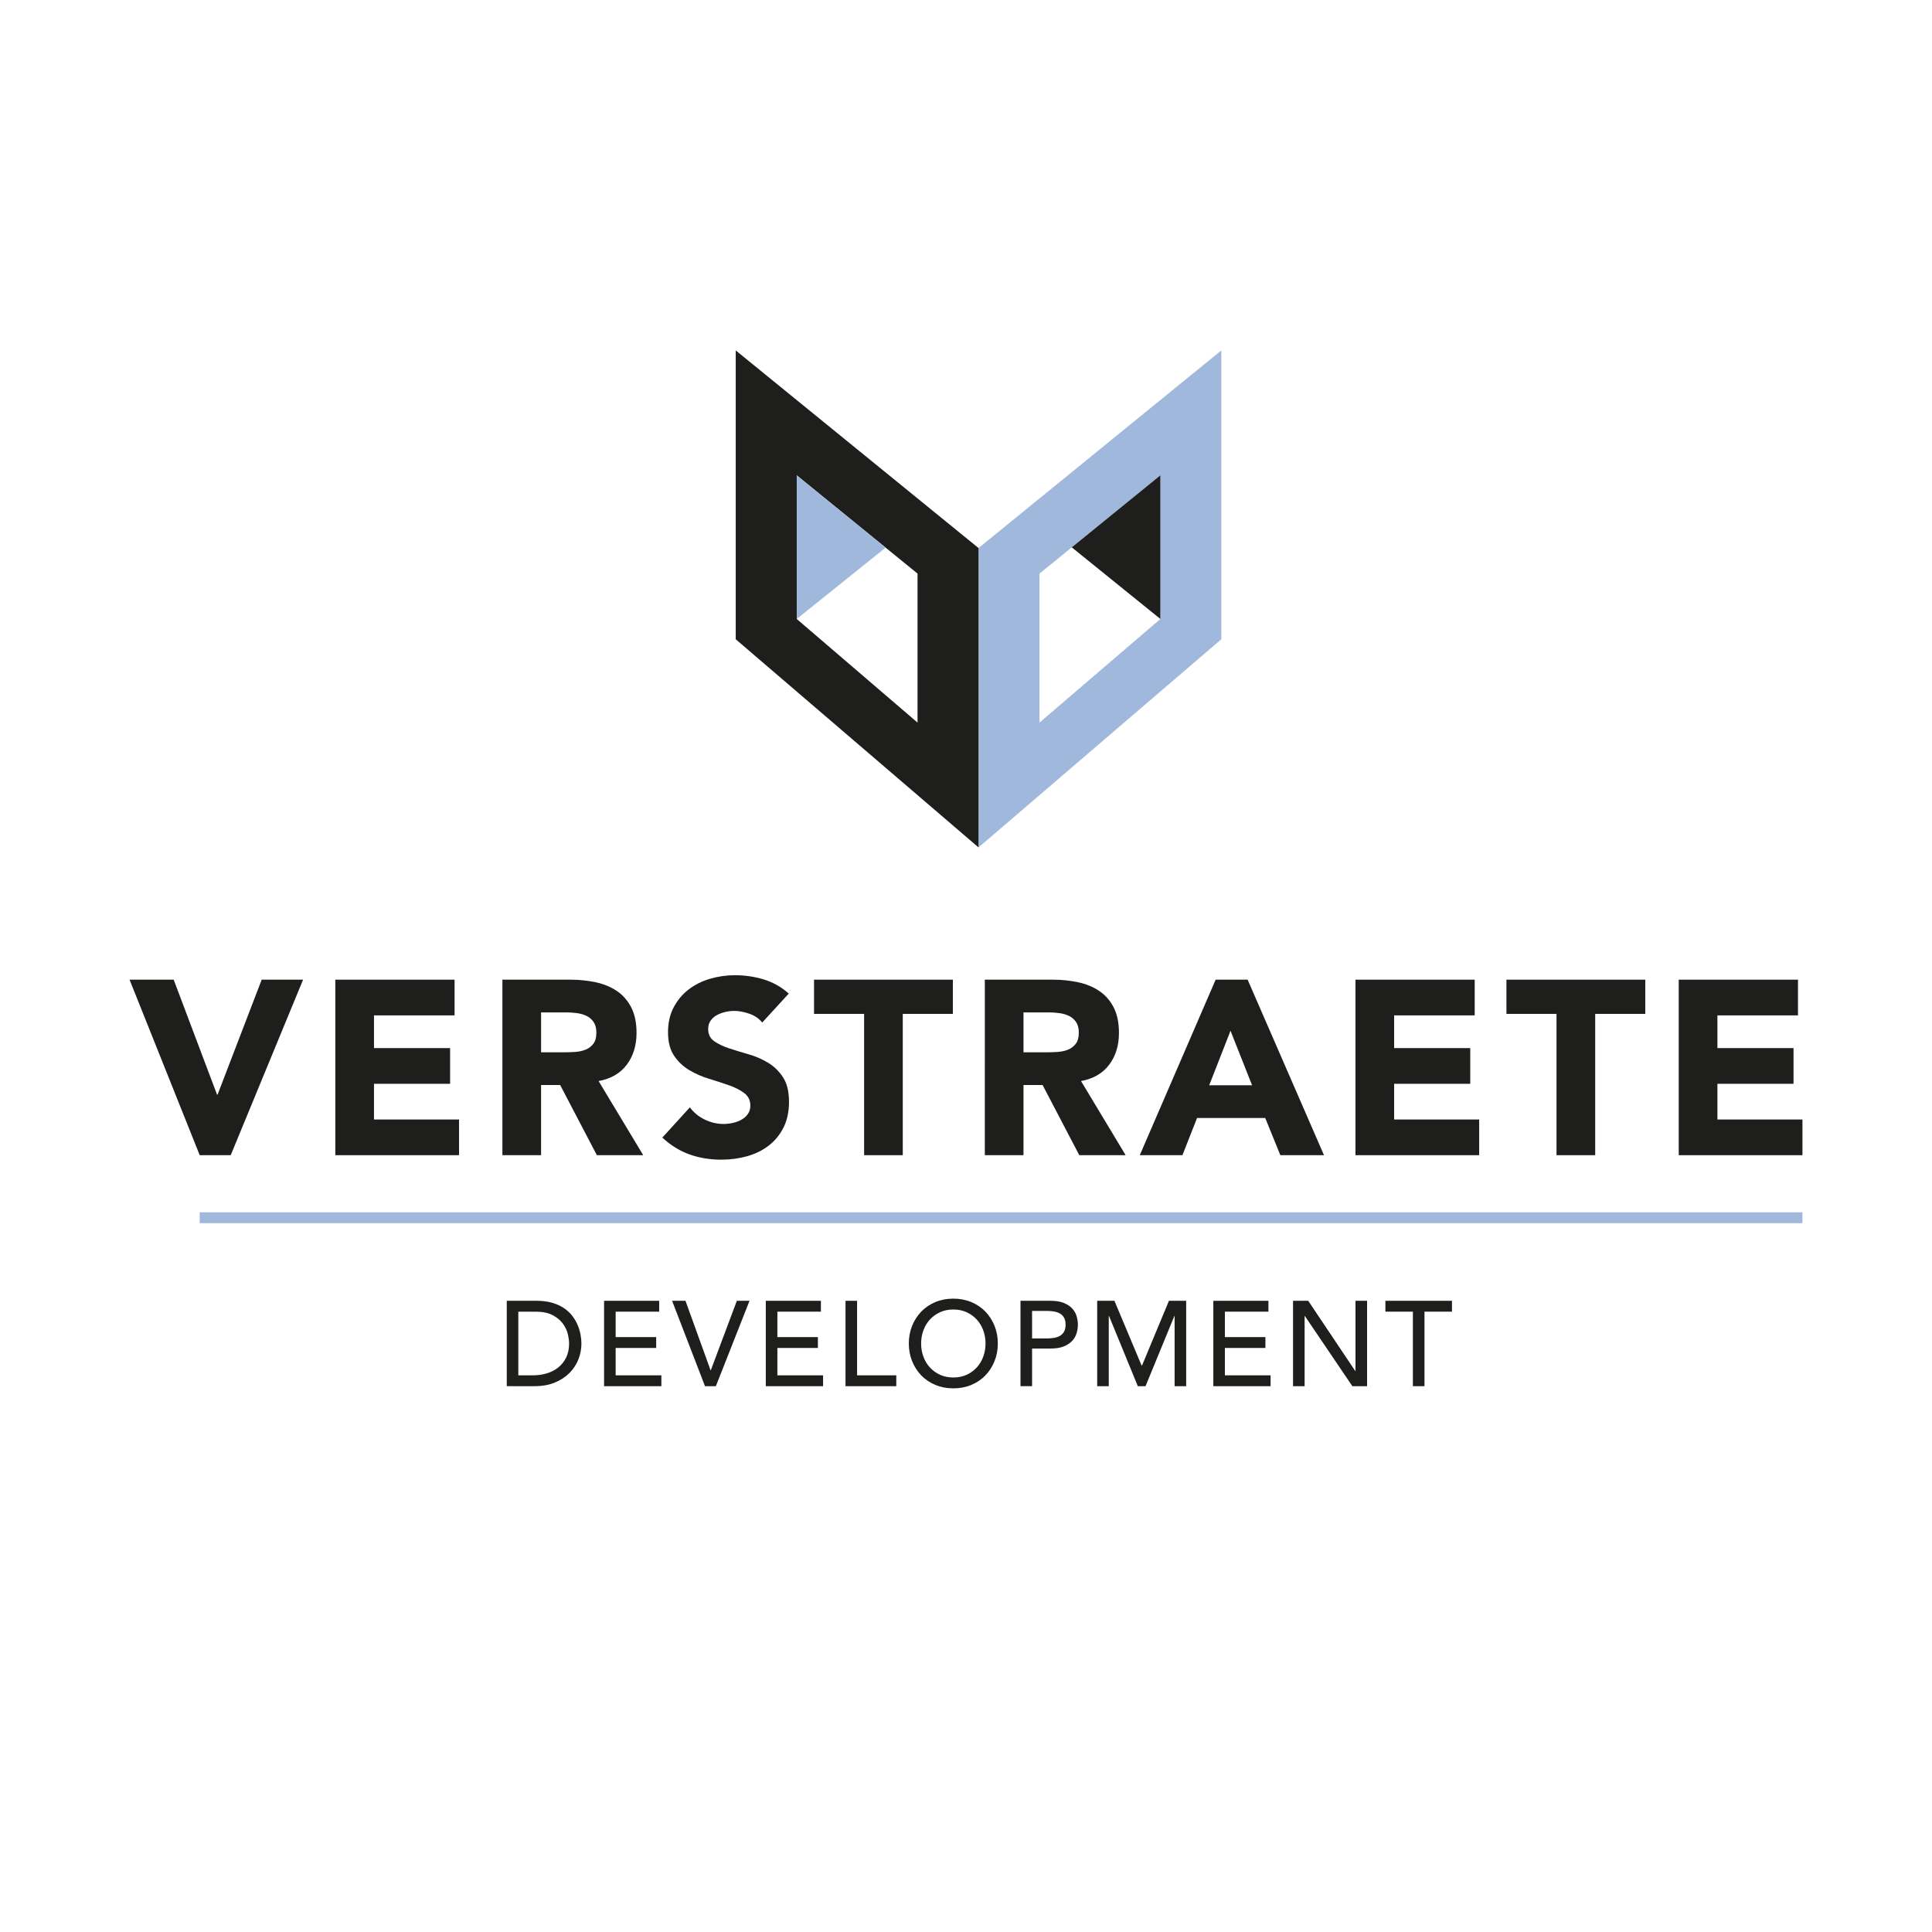 <?xml version="1.0" encoding="utf-8"?>
<!-- Generator: Adobe Illustrator 16.0.4, SVG Export Plug-In . SVG Version: 6.00 Build 0)  -->
<!DOCTYPE svg PUBLIC "-//W3C//DTD SVG 1.1//EN" "http://www.w3.org/Graphics/SVG/1.1/DTD/svg11.dtd">
<svg version="1.1" id="Layer_1" xmlns="http://www.w3.org/2000/svg" xmlns:xlink="http://www.w3.org/1999/xlink" x="0px" y="0px"
	 width="200px" height="200px" viewBox="0 0 200 200" enable-background="new 0 0 200 200" xml:space="preserve">
<g>
	<rect x="20.674" y="125.496" fill="#A0B8DB" width="165.915" height="1.127"/>
	<polygon fill="#1E1E1C" points="13.411,101.415 17.979,101.415 22.471,113.323 22.521,113.323 27.09,101.415 31.376,101.415 
		23.883,119.585 20.674,119.585 	"/>
	<polygon fill="#1E1E1C" points="34.712,101.415 47.057,101.415 47.057,105.111 38.716,105.111 38.716,108.499 46.594,108.499 
		46.594,112.194 38.716,112.194 38.716,115.89 47.519,115.89 47.519,119.585 34.712,119.585 	"/>
	<path fill="#1E1E1C" d="M52.009,101.415h7.032c0.924,0,1.801,0.09,2.631,0.27c0.829,0.18,1.557,0.479,2.181,0.898
		c0.625,0.42,1.121,0.984,1.488,1.694c0.368,0.71,0.553,1.595,0.553,2.656c0,1.282-0.334,2.374-1.001,3.271
		c-0.667,0.898-1.643,1.468-2.926,1.707l4.62,7.673h-4.8l-3.799-7.263h-1.976v7.263h-4.004V101.415z M56.013,108.935h2.361
		c0.358,0,0.74-0.013,1.142-0.038c0.402-0.025,0.766-0.103,1.091-0.231c0.325-0.128,0.595-0.329,0.809-0.603s0.32-0.658,0.32-1.155
		c0-0.461-0.095-0.829-0.282-1.104c-0.188-0.273-0.428-0.483-0.719-0.629c-0.291-0.145-0.624-0.243-1-0.295
		c-0.377-0.051-0.744-0.077-1.104-0.077h-2.618V108.935z"/>
	<path fill="#1E1E1C" d="M78.904,105.855c-0.324-0.411-0.766-0.714-1.32-0.911c-0.557-0.196-1.083-0.295-1.579-0.295
		c-0.292,0-0.591,0.034-0.898,0.103c-0.309,0.068-0.599,0.175-0.872,0.32s-0.496,0.339-0.668,0.577
		c-0.171,0.24-0.257,0.531-0.257,0.873c0,0.548,0.206,0.967,0.616,1.258c0.411,0.291,0.929,0.539,1.553,0.744
		c0.625,0.205,1.296,0.41,2.015,0.616c0.719,0.205,1.39,0.496,2.015,0.872c0.624,0.377,1.143,0.882,1.553,1.515
		s0.615,1.479,0.615,2.54c0,1.01-0.188,1.891-0.563,2.644c-0.377,0.753-0.886,1.378-1.527,1.874s-1.386,0.863-2.233,1.104
		c-0.847,0.239-1.74,0.359-2.682,0.359c-1.18,0-2.275-0.181-3.285-0.539c-1.01-0.359-1.95-0.941-2.822-1.746l2.849-3.131
		c0.41,0.549,0.928,0.972,1.552,1.271c0.625,0.3,1.271,0.449,1.938,0.449c0.325,0,0.654-0.038,0.987-0.115
		c0.334-0.077,0.634-0.192,0.898-0.347c0.266-0.154,0.479-0.351,0.642-0.59c0.163-0.239,0.244-0.522,0.244-0.847
		c0-0.548-0.21-0.979-0.629-1.296c-0.419-0.317-0.945-0.587-1.578-0.809c-0.633-0.223-1.317-0.445-2.053-0.668
		c-0.735-0.222-1.421-0.521-2.054-0.898c-0.633-0.376-1.159-0.872-1.578-1.488c-0.42-0.615-0.629-1.428-0.629-2.438
		c0-0.976,0.193-1.831,0.578-2.566s0.897-1.352,1.539-1.848s1.382-0.869,2.221-1.117c0.837-0.247,1.701-0.371,2.592-0.371
		c1.025,0,2.018,0.145,2.977,0.436s1.822,0.778,2.592,1.463L78.904,105.855z"/>
	<polygon fill="#1E1E1C" points="89.453,104.957 84.268,104.957 84.268,101.415 98.641,101.415 98.641,104.957 93.455,104.957 
		93.455,119.585 89.453,119.585 	"/>
	<path fill="#1E1E1C" d="M101.95,101.415h7.032c0.924,0,1.801,0.09,2.63,0.27c0.83,0.18,1.558,0.479,2.182,0.898
		c0.624,0.42,1.12,0.984,1.489,1.694c0.367,0.71,0.551,1.595,0.551,2.656c0,1.282-0.333,2.374-1,3.271
		c-0.668,0.898-1.643,1.468-2.926,1.707l4.619,7.673h-4.799l-3.799-7.263h-1.977v7.263h-4.003V101.415z M105.953,108.935h2.361
		c0.359,0,0.74-0.013,1.143-0.038c0.401-0.025,0.766-0.103,1.09-0.231c0.325-0.128,0.595-0.329,0.809-0.603s0.321-0.658,0.321-1.155
		c0-0.461-0.095-0.829-0.282-1.104c-0.188-0.273-0.428-0.483-0.719-0.629c-0.291-0.145-0.625-0.243-1.001-0.295
		c-0.376-0.051-0.744-0.077-1.103-0.077h-2.619V108.935z"/>
	<path fill="#1E1E1C" d="M125.843,101.415h3.312l7.904,18.17h-4.518l-1.564-3.85h-7.058l-1.515,3.85h-4.414L125.843,101.415z
		 M127.383,106.702l-2.207,5.646h4.439L127.383,106.702z"/>
	<polygon fill="#1E1E1C" points="140.317,101.415 152.661,101.415 152.661,105.111 144.32,105.111 144.32,108.499 152.2,108.499 
		152.2,112.194 144.32,112.194 144.32,115.89 153.123,115.89 153.123,119.585 140.317,119.585 	"/>
	<polygon fill="#1E1E1C" points="161.13,104.957 155.946,104.957 155.946,101.415 170.318,101.415 170.318,104.957 165.135,104.957 
		165.135,119.585 161.13,119.585 	"/>
	<polygon fill="#1E1E1C" points="173.782,101.415 186.127,101.415 186.127,105.111 177.786,105.111 177.786,108.499 
		185.665,108.499 185.665,112.194 177.786,112.194 177.786,115.89 186.589,115.89 186.589,119.585 173.782,119.585 	"/>
	<path fill="#1E1E1C" d="M52.46,134.658h3.083c0.625,0,1.172,0.071,1.643,0.212c0.47,0.142,0.877,0.331,1.223,0.568
		s0.633,0.51,0.861,0.817c0.229,0.309,0.41,0.624,0.543,0.949c0.133,0.324,0.229,0.649,0.287,0.974s0.088,0.624,0.088,0.898
		c0,0.566-0.104,1.113-0.312,1.643c-0.208,0.528-0.517,0.998-0.924,1.41c-0.408,0.412-0.914,0.743-1.517,0.992
		c-0.604,0.25-1.3,0.375-2.091,0.375H52.46V134.658z M53.658,142.373h1.511c0.507,0,0.988-0.068,1.442-0.206
		c0.453-0.137,0.85-0.343,1.191-0.617c0.342-0.275,0.611-0.618,0.812-1.03c0.199-0.412,0.299-0.893,0.299-1.442
		c0-0.282-0.046-0.613-0.137-0.992c-0.093-0.379-0.266-0.738-0.52-1.08c-0.254-0.341-0.604-0.63-1.055-0.867
		c-0.449-0.237-1.031-0.355-1.748-0.355h-1.797V142.373z"/>
	<polygon fill="#1E1E1C" points="62.534,134.658 68.239,134.658 68.239,135.782 63.732,135.782 63.732,138.416 67.928,138.416 
		67.928,139.54 63.732,139.54 63.732,142.373 68.464,142.373 68.464,143.497 62.534,143.497 	"/>
	<polygon fill="#1E1E1C" points="69.575,134.658 70.961,134.658 73.557,141.849 73.582,141.849 76.279,134.658 77.59,134.658 
		74.106,143.497 72.982,143.497 	"/>
	<polygon fill="#1E1E1C" points="79.275,134.658 84.98,134.658 84.98,135.782 80.474,135.782 80.474,138.416 84.668,138.416 
		84.668,139.54 80.474,139.54 80.474,142.373 85.205,142.373 85.205,143.497 79.275,143.497 	"/>
	<polygon fill="#1E1E1C" points="87.527,134.658 88.725,134.658 88.725,142.373 92.783,142.373 92.783,143.497 87.527,143.497 	"/>
	<path fill="#1E1E1C" d="M98.688,143.722c-0.675,0-1.295-0.119-1.86-0.355c-0.565-0.238-1.051-0.564-1.454-0.98
		c-0.404-0.416-0.721-0.907-0.949-1.473c-0.229-0.566-0.344-1.178-0.344-1.836c0-0.657,0.115-1.269,0.344-1.835
		c0.229-0.565,0.545-1.057,0.949-1.473c0.403-0.416,0.889-0.743,1.454-0.98s1.186-0.355,1.86-0.355c0.674,0,1.294,0.118,1.859,0.355
		c0.566,0.237,1.051,0.564,1.455,0.98c0.403,0.416,0.72,0.907,0.948,1.473c0.229,0.566,0.344,1.178,0.344,1.835
		c0,0.658-0.115,1.27-0.344,1.836c-0.229,0.565-0.545,1.057-0.948,1.473c-0.404,0.416-0.889,0.742-1.455,0.98
		C99.981,143.603,99.361,143.722,98.688,143.722 M98.688,142.598c0.508,0,0.965-0.093,1.373-0.28s0.757-0.439,1.049-0.756
		c0.291-0.315,0.516-0.688,0.674-1.117s0.237-0.884,0.237-1.367c0-0.482-0.079-0.938-0.237-1.366s-0.383-0.801-0.674-1.118
		c-0.292-0.315-0.641-0.567-1.049-0.755c-0.408-0.187-0.865-0.28-1.373-0.28s-0.966,0.094-1.374,0.28
		c-0.407,0.188-0.757,0.439-1.048,0.755c-0.292,0.317-0.517,0.689-0.674,1.118c-0.159,0.429-0.238,0.884-0.238,1.366
		c0,0.483,0.079,0.938,0.238,1.367c0.157,0.429,0.382,0.802,0.674,1.117c0.291,0.316,0.641,0.568,1.048,0.756
		C97.722,142.505,98.18,142.598,98.688,142.598"/>
	<path fill="#1E1E1C" d="M105.641,134.658h3.108c0.566,0,1.032,0.077,1.398,0.231s0.655,0.349,0.867,0.586
		c0.213,0.237,0.36,0.504,0.443,0.799c0.083,0.296,0.125,0.581,0.125,0.855c0,0.275-0.042,0.561-0.125,0.855
		s-0.23,0.562-0.443,0.799c-0.212,0.237-0.501,0.433-0.867,0.587c-0.366,0.153-0.832,0.23-1.398,0.23h-1.909v3.896h-1.199V134.658z
		 M106.84,138.553h1.572c0.233,0,0.464-0.019,0.693-0.056c0.229-0.037,0.433-0.106,0.611-0.206s0.322-0.243,0.431-0.431
		c0.107-0.188,0.162-0.431,0.162-0.73c0-0.299-0.055-0.543-0.162-0.73c-0.108-0.188-0.252-0.33-0.431-0.431
		c-0.179-0.1-0.383-0.168-0.611-0.206c-0.229-0.037-0.46-0.056-0.693-0.056h-1.572V138.553z"/>
	<polygon fill="#1E1E1C" points="113.58,134.658 115.365,134.658 118.174,141.35 118.225,141.35 121.009,134.658 122.793,134.658 
		122.793,143.497 121.595,143.497 121.595,136.231 121.57,136.231 118.586,143.497 117.787,143.497 114.805,136.231 
		114.779,136.231 114.779,143.497 113.58,143.497 	"/>
	<polygon fill="#1E1E1C" points="125.603,134.658 131.307,134.658 131.307,135.782 126.801,135.782 126.801,138.416 
		130.995,138.416 130.995,139.54 126.801,139.54 126.801,142.373 131.531,142.373 131.531,143.497 125.603,143.497 	"/>
	<polygon fill="#1E1E1C" points="133.854,134.658 135.427,134.658 140.295,141.924 140.32,141.924 140.32,134.658 141.52,134.658 
		141.52,143.497 139.996,143.497 135.077,136.231 135.053,136.231 135.053,143.497 133.854,143.497 	"/>
	<polygon fill="#1E1E1C" points="146.263,135.782 143.416,135.782 143.416,134.658 150.308,134.658 150.308,135.782 
		147.461,135.782 147.461,143.497 146.263,143.497 	"/>
	<path fill="#A0B8DB" d="M101.297,56.734l25.133-20.458v29.899l-25.133,21.549V56.734z M107.61,74.802l12.512-10.726V49.205
		L107.61,59.376V74.802z"/>
	<path fill="#1E1E1C" d="M101.297,87.724L76.162,66.176V36.276l25.135,20.458V87.724z M94.982,59.376L82.478,49.205v14.871
		l12.505,10.726V59.376z"/>
	<polygon fill="#1E1E1C" points="120.122,64.076 110.948,56.661 120.122,49.205 	"/>
	<polygon fill="#A0B8DB" points="82.478,64.076 91.679,56.689 82.478,49.205 	"/>
</g>
</svg>
